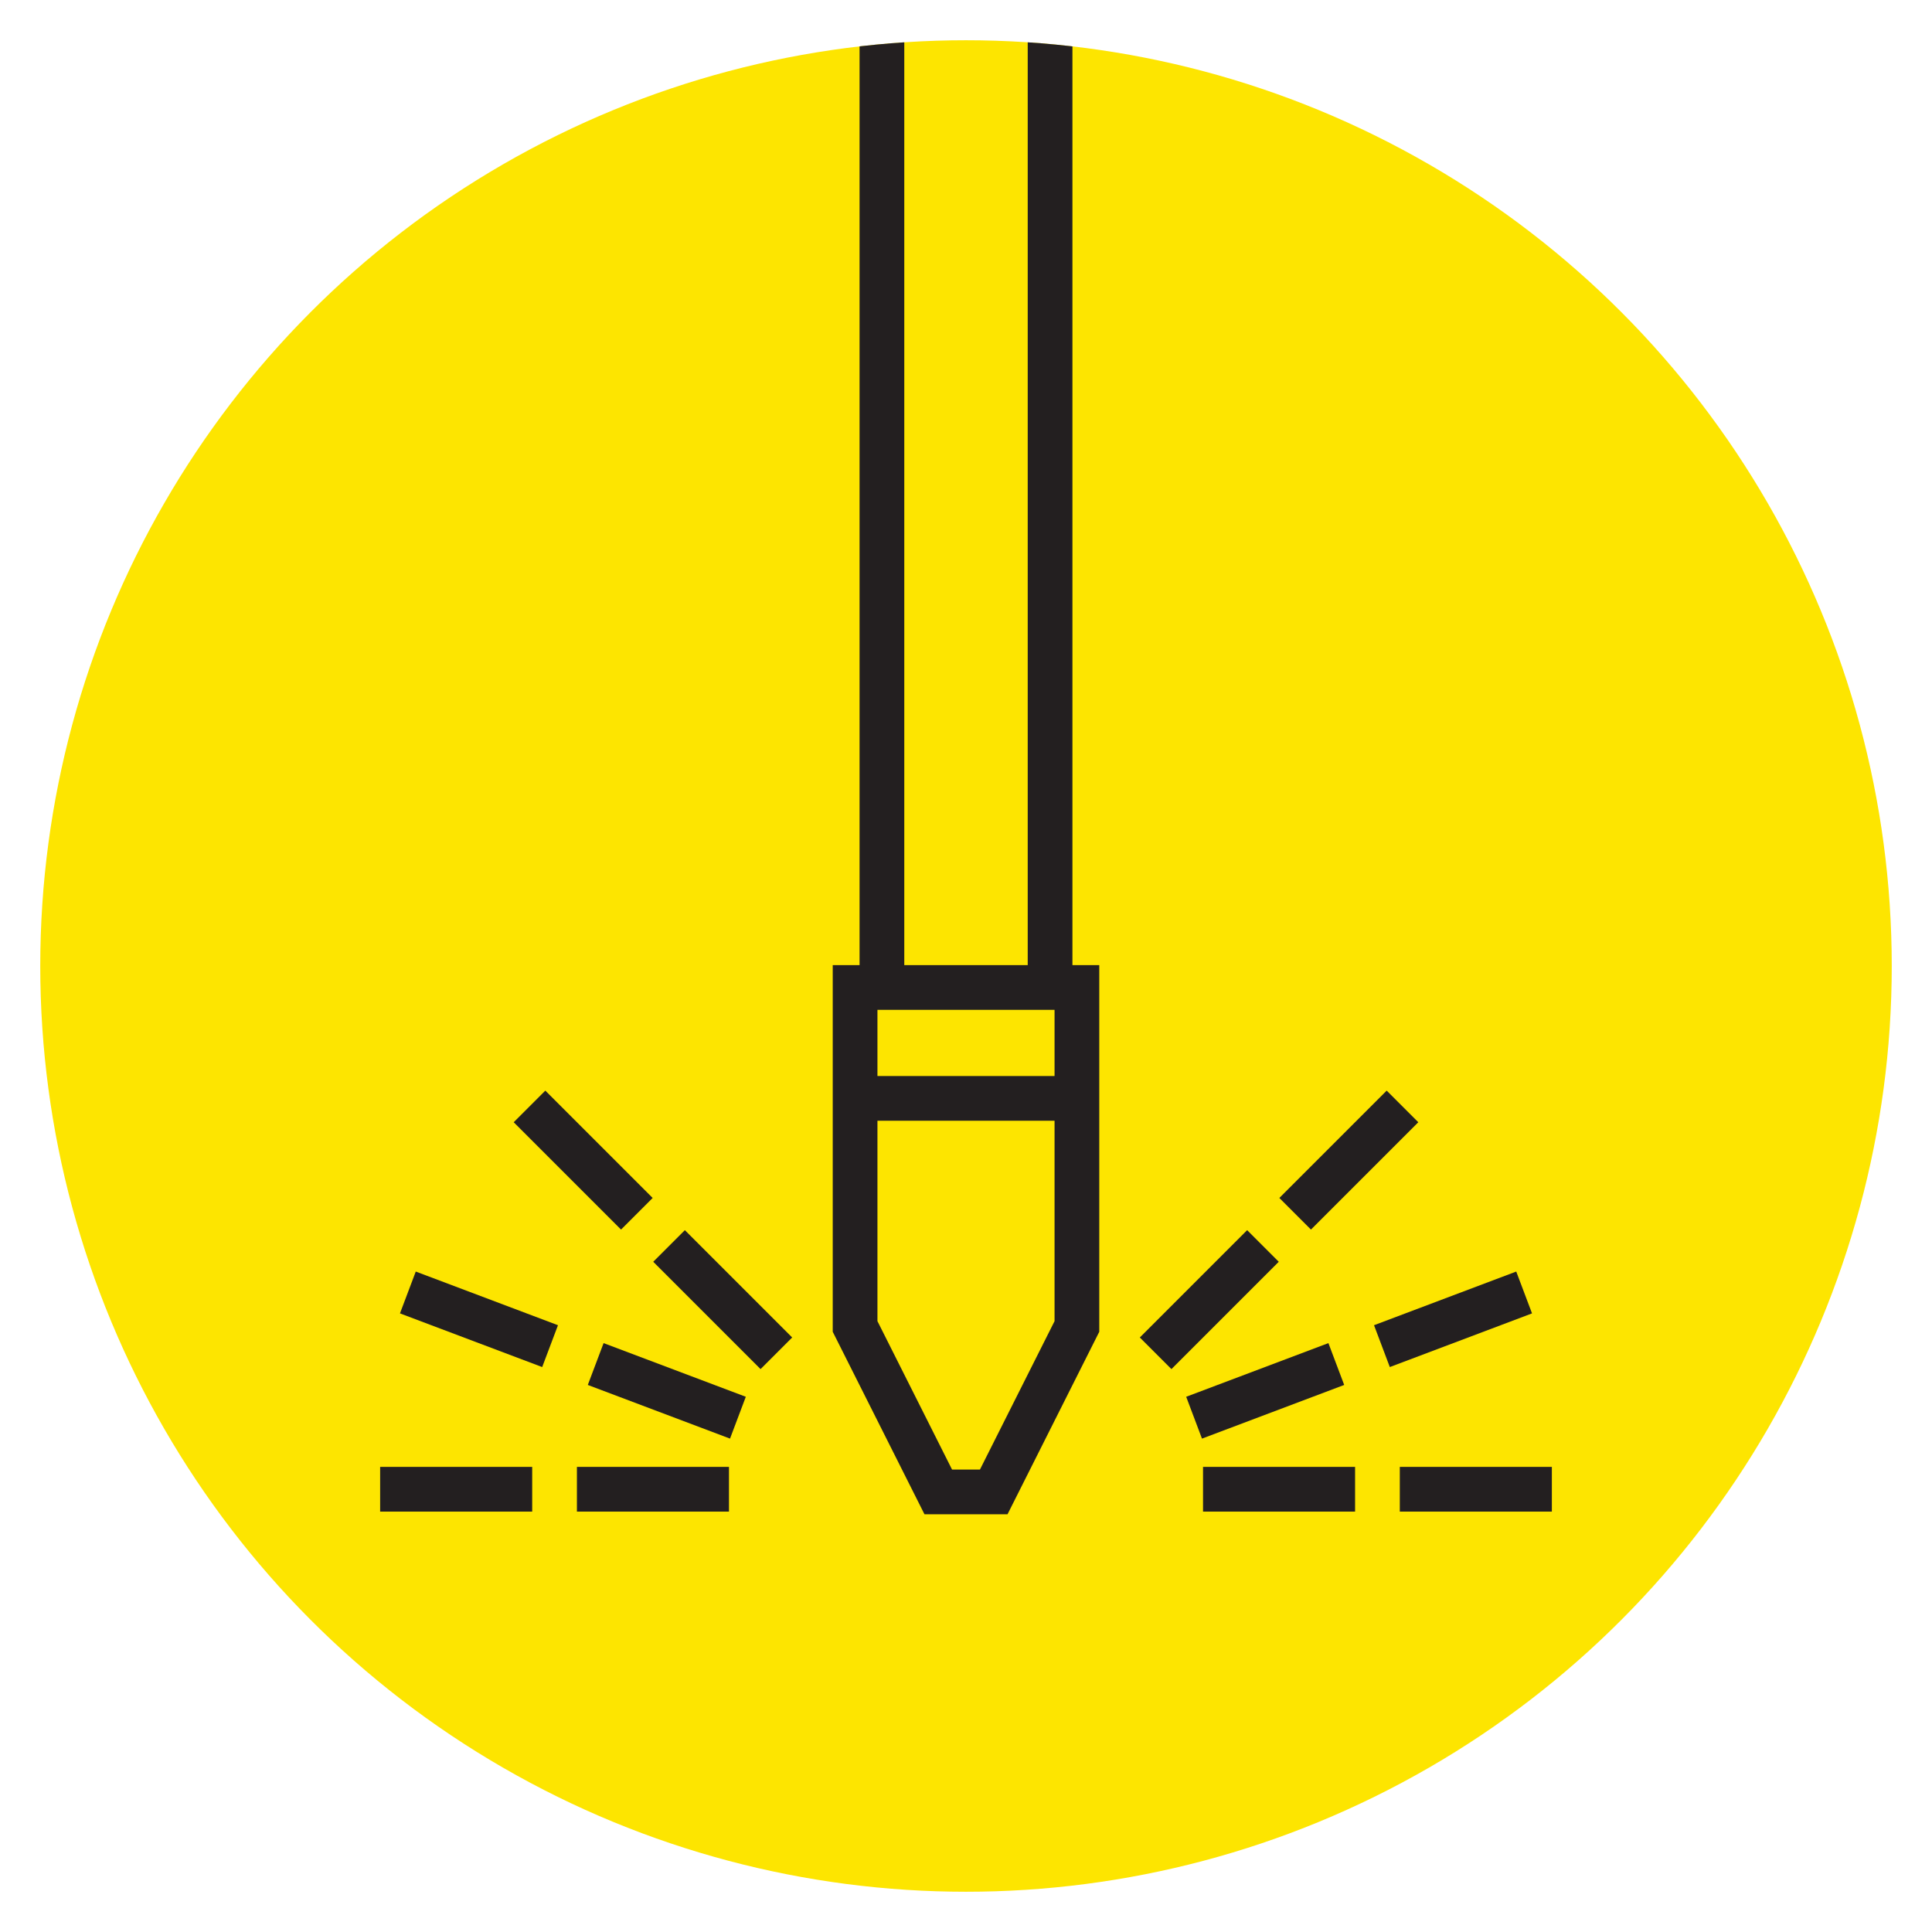 <?xml version="1.0" encoding="utf-8"?>
<!-- Generator: Adobe Illustrator 23.1.1, SVG Export Plug-In . SVG Version: 6.00 Build 0)  -->
<svg version="1.1" id="Layer_1" xmlns="http://www.w3.org/2000/svg" xmlns:xlink="http://www.w3.org/1999/xlink" x="0px" y="0px"
	 viewBox="0 0 216 216" enable-background="new 0 0 216 216" xml:space="preserve">
<circle id="background_1_" fill="#FDE500" cx="108" cy="108" r="103.5"/>
<g id="foreground">
	<g>
		<g>
			<g>
				<defs>
					<circle id="SVGID_1_" cx="108" cy="108" r="103.5"/>
				</defs>
				<clipPath id="SVGID_2_">
					<use xlink:href="#SVGID_1_"  overflow="visible"/>
				</clipPath>
				<g id="machine" clip-path="url(#SVGID_2_)">
					<g>
						<line fill="none" stroke="#231F20" stroke-width="5" x1="98.6" y1="109.5" x2="98.6" y2="-9.6"/>
						<line fill="none" stroke="#231F20" stroke-width="5" x1="117.4" y1="109.5" x2="117.4" y2="-9.6"/>
					</g>
				</g>
			</g>
		</g>
	</g>
	<g id="tip">
		<polygon fill="#FDE500" stroke="#231F20" stroke-width="5" points="95.6,110.4 95.6,148.3 104.9,166.8 111.1,166.8 120.4,148.3 
			120.4,110.4 		"/>
		<line fill="none" stroke="#231F20" stroke-width="5" x1="96.3" y1="122.8" x2="119.1" y2="122.8"/>
	</g>
	<g>
		<g id="spark-1-right">
			<line fill="none" stroke="#231F20" stroke-width="5" x1="151.5" y1="166.5" x2="134.5" y2="166.5"/>
			<line fill="none" stroke="#231F20" stroke-width="5" x1="173.5" y1="166.5" x2="156.5" y2="166.5"/>
		</g>
		<g id="spark-2-right">
			<line fill="none" stroke="#231F20" stroke-width="5" x1="149.4" y1="152.5" x2="133.5" y2="158.5"/>
			<line fill="none" stroke="#231F20" stroke-width="5" x1="170.4" y1="144.5" x2="154.5" y2="150.5"/>
		</g>
		<g id="spark-3-right">
			<line fill="none" stroke="#231F20" stroke-width="5" x1="141.2" y1="139.3" x2="129.2" y2="151.3"/>
			<line fill="none" stroke="#231F20" stroke-width="5" x1="156.8" y1="123.7" x2="144.8" y2="135.7"/>
		</g>
	</g>
	<g>
		<g id="spark-1-left">
			<line fill="none" stroke="#231F20" stroke-width="5" x1="64.5" y1="166.5" x2="81.5" y2="166.5"/>
			<line fill="none" stroke="#231F20" stroke-width="5" x1="42.5" y1="166.5" x2="59.5" y2="166.5"/>
		</g>
		<g id="spark-2-left">
			<line fill="none" stroke="#231F20" stroke-width="5" x1="66.6" y1="152.5" x2="82.5" y2="158.5"/>
			<line fill="none" stroke="#231F20" stroke-width="5" x1="45.6" y1="144.5" x2="61.5" y2="150.5"/>
		</g>
		<g id="spark-3-left">
			<line fill="none" stroke="#231F20" stroke-width="5" x1="74.8" y1="139.3" x2="86.8" y2="151.3"/>
			<line fill="none" stroke="#231F20" stroke-width="5" x1="59.2" y1="123.7" x2="71.2" y2="135.7"/>
		</g>
	</g>
</g>
</svg>
